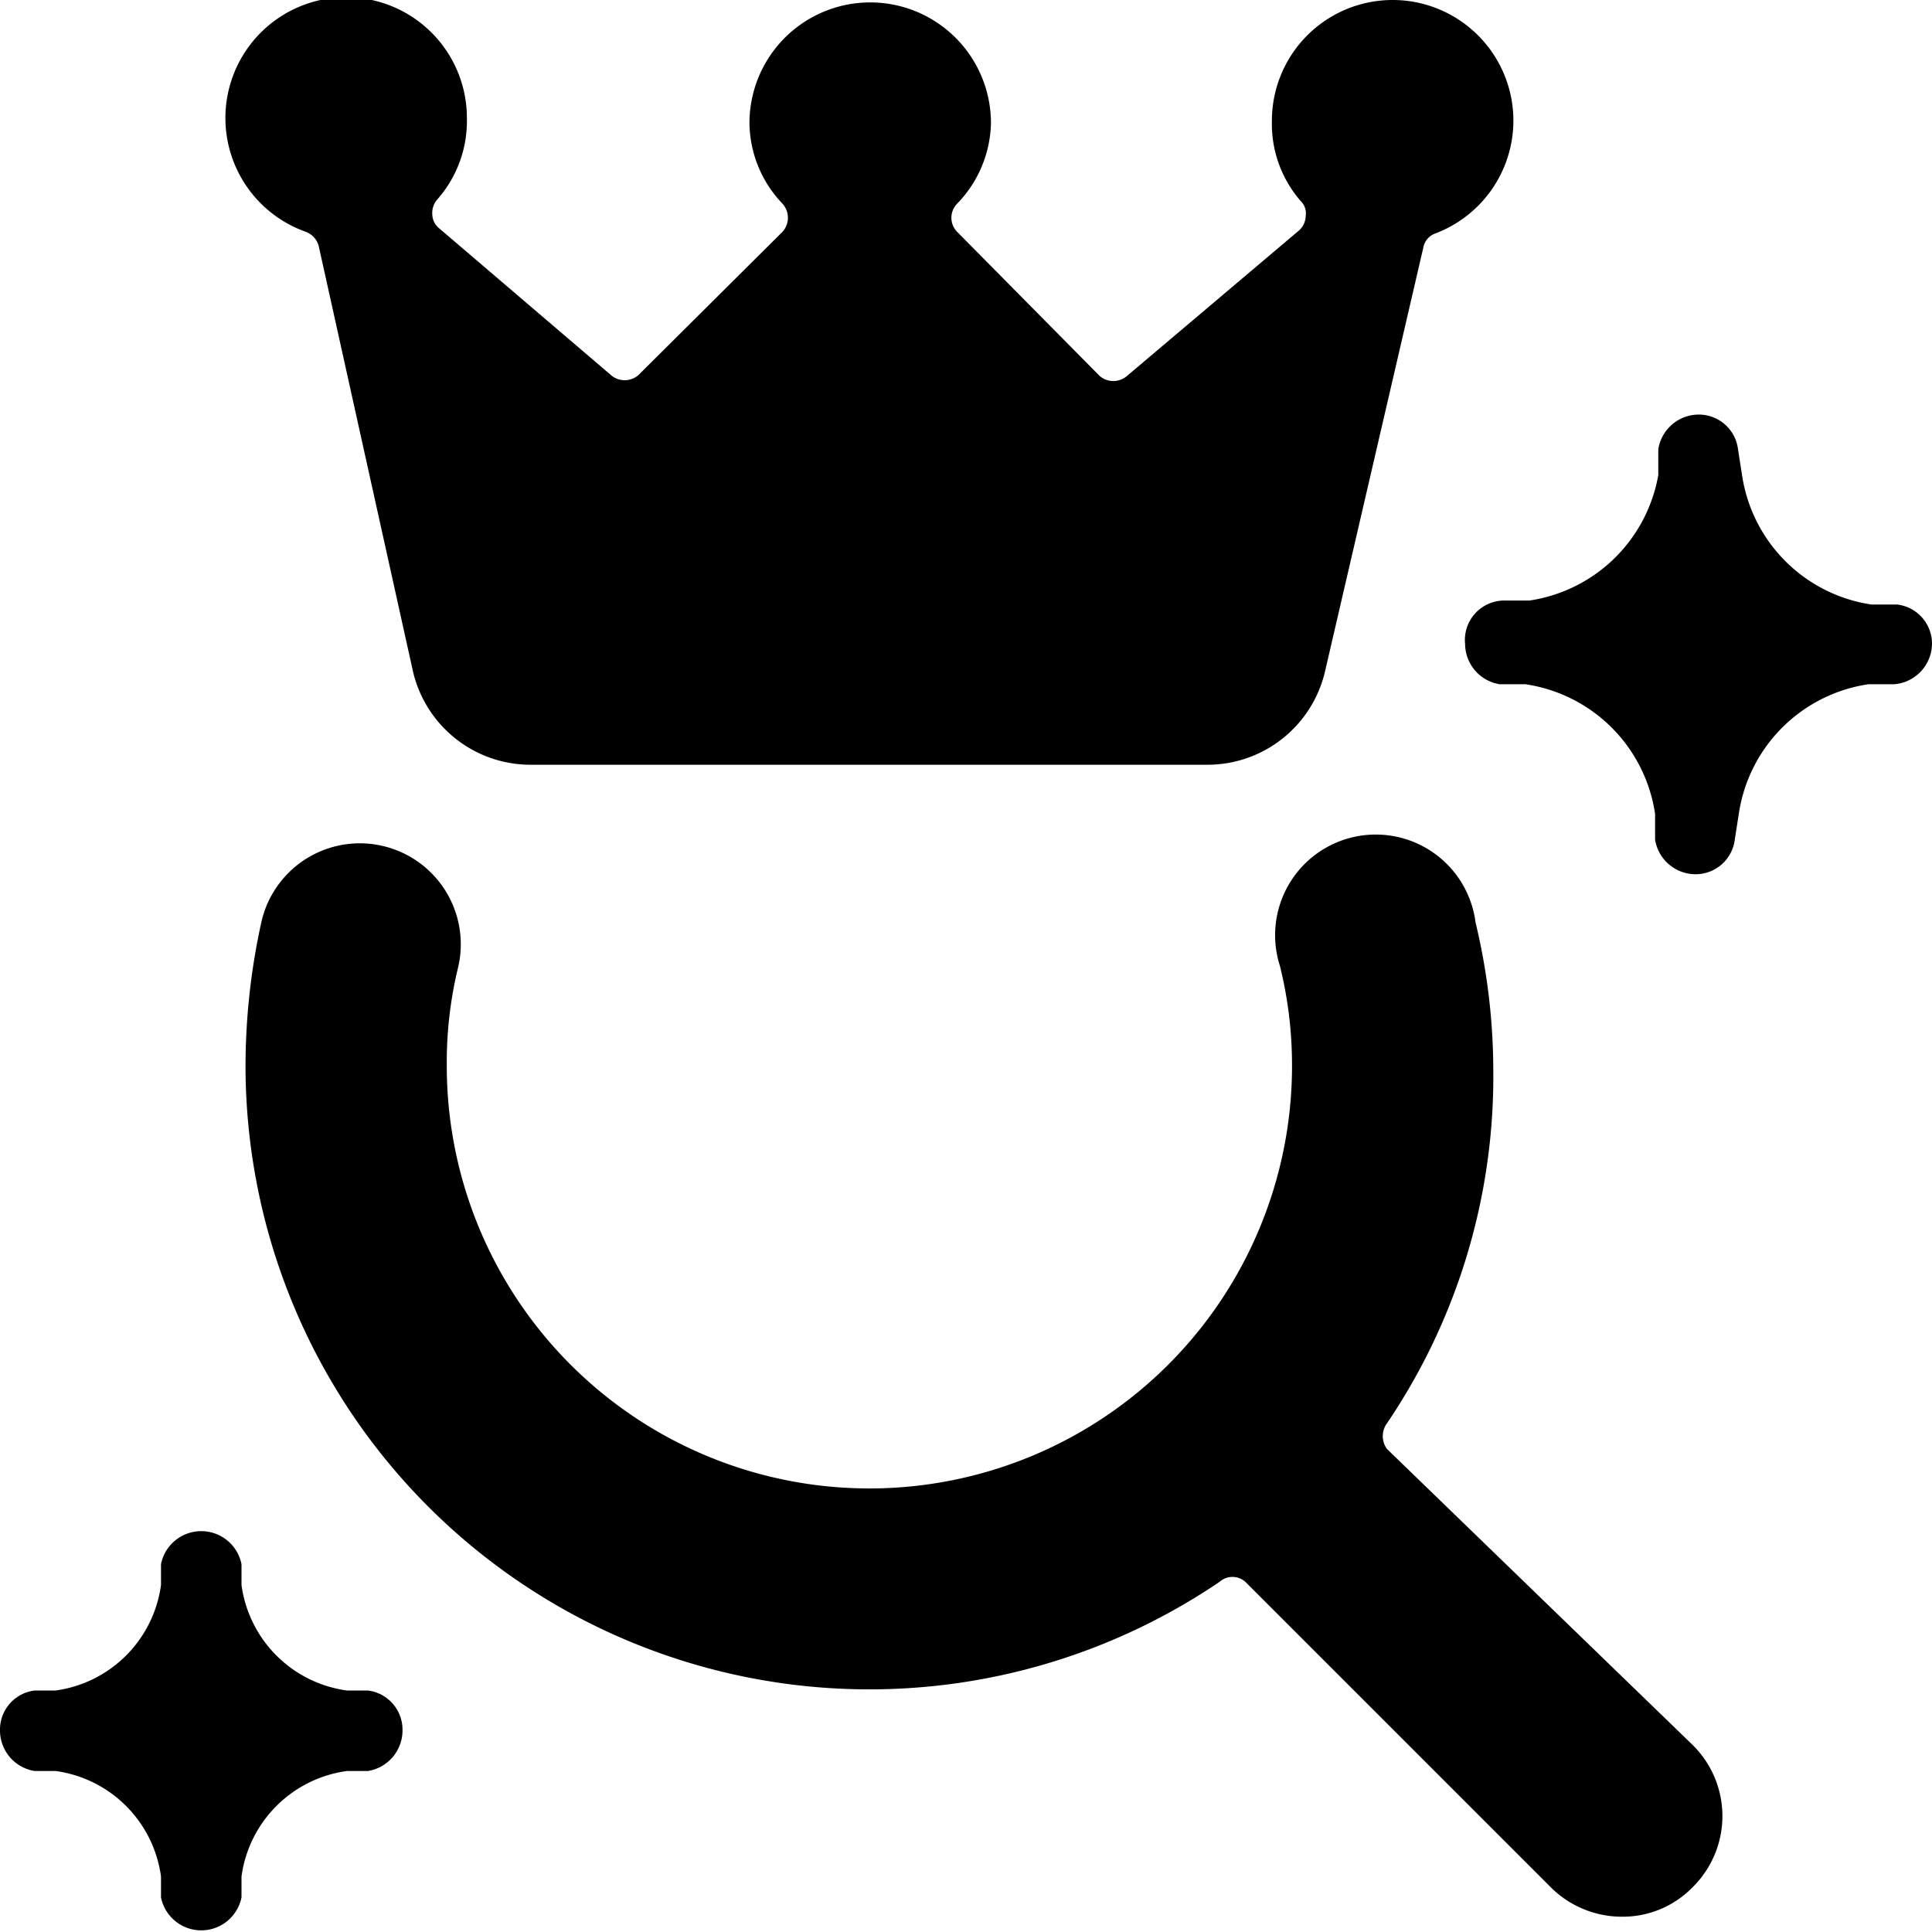 <svg xmlns="http://www.w3.org/2000/svg" viewBox="0 0 24 24"><g><path d="M18.55 13.28a7.88 7.88 0 0 0 -0.22 -1.82 1.25 1.25 0 1 0 -2.43 0.54 5.13 5.13 0 0 1 0.15 1.24 5.25 5.25 0 0 1 -10.5 0 5 5 0 0 1 0.14 -1.22 1.25 1.25 0 0 0 -2.44 -0.58 8.34 8.34 0 0 0 -0.2 1.8 7.75 7.75 0 0 0 12.1 6.41 0.24 0.24 0 0 1 0.32 0l3.79 3.79a1.25 1.25 0 0 0 0.89 0.37 1.21 1.21 0 0 0 0.88 -0.37 1.24 1.24 0 0 0 0 -1.76L17.23 18a0.27 0.27 0 0 1 0 -0.32 7.68 7.68 0 0 0 1.32 -4.4Z" fill="#000000" stroke-width="1"></path><path d="M18.8 1.5a1.5 1.5 0 0 0 -3 0 1.46 1.46 0 0 0 0.36 1 0.21 0.21 0 0 1 0.06 0.18 0.25 0.25 0 0 1 -0.08 0.18L14 4.67a0.26 0.26 0 0 1 -0.34 0l-1.77 -1.79a0.25 0.25 0 0 1 0 -0.35 1.48 1.48 0 0 0 0.42 -1 1.5 1.5 0 0 0 -3 0 1.47 1.47 0 0 0 0.41 1 0.26 0.26 0 0 1 0 0.35L7.93 4.66a0.26 0.26 0 0 1 -0.34 0L5.46 2.84a0.23 0.23 0 0 1 -0.09 -0.18 0.25 0.25 0 0 1 0.06 -0.18 1.47 1.47 0 0 0 0.37 -1 1.5 1.5 0 1 0 -2 1.4 0.26 0.26 0 0 1 0.16 0.18l1.17 5.28A1.5 1.5 0 0 0 6.59 9.5H15a1.5 1.5 0 0 0 1.46 -1.16l1.22 -5.26a0.23 0.23 0 0 1 0.15 -0.18 1.5 1.5 0 0 0 0.97 -1.4Z" fill="#000000" stroke-width="1"></path><path d="m0.43 22 0.26 0A1.53 1.53 0 0 1 2 23.31l0 0.26a0.51 0.51 0 0 0 1 0l0 -0.26A1.53 1.53 0 0 1 4.31 22l0.26 0a0.51 0.51 0 0 0 0.43 -0.5 0.49 0.49 0 0 0 -0.43 -0.5l-0.26 0A1.53 1.53 0 0 1 3 19.69l0 -0.26a0.51 0.51 0 0 0 -1 0l0 0.26A1.53 1.53 0 0 1 0.69 21l-0.26 0a0.49 0.49 0 0 0 -0.43 0.5 0.51 0.51 0 0 0 0.43 0.5Z" fill="#000000" stroke-width="1"></path><path d="m23.57 7.51 -0.32 0a1.91 1.91 0 0 1 -1.61 -1.61l-0.05 -0.32a0.49 0.49 0 0 0 -0.49 -0.43 0.51 0.51 0 0 0 -0.5 0.43l0 0.32A1.91 1.91 0 0 1 19 7.46l-0.32 0a0.49 0.49 0 0 0 -0.48 0.54 0.51 0.51 0 0 0 0.43 0.5l0.32 0a1.91 1.91 0 0 1 1.61 1.61l0 0.32a0.51 0.51 0 0 0 0.5 0.43 0.49 0.49 0 0 0 0.49 -0.43l0.05 -0.32a1.91 1.91 0 0 1 1.61 -1.61l0.32 0A0.51 0.51 0 0 0 24 8a0.49 0.49 0 0 0 -0.43 -0.49Z" fill="#000000" stroke-width="1"></path></g></svg>